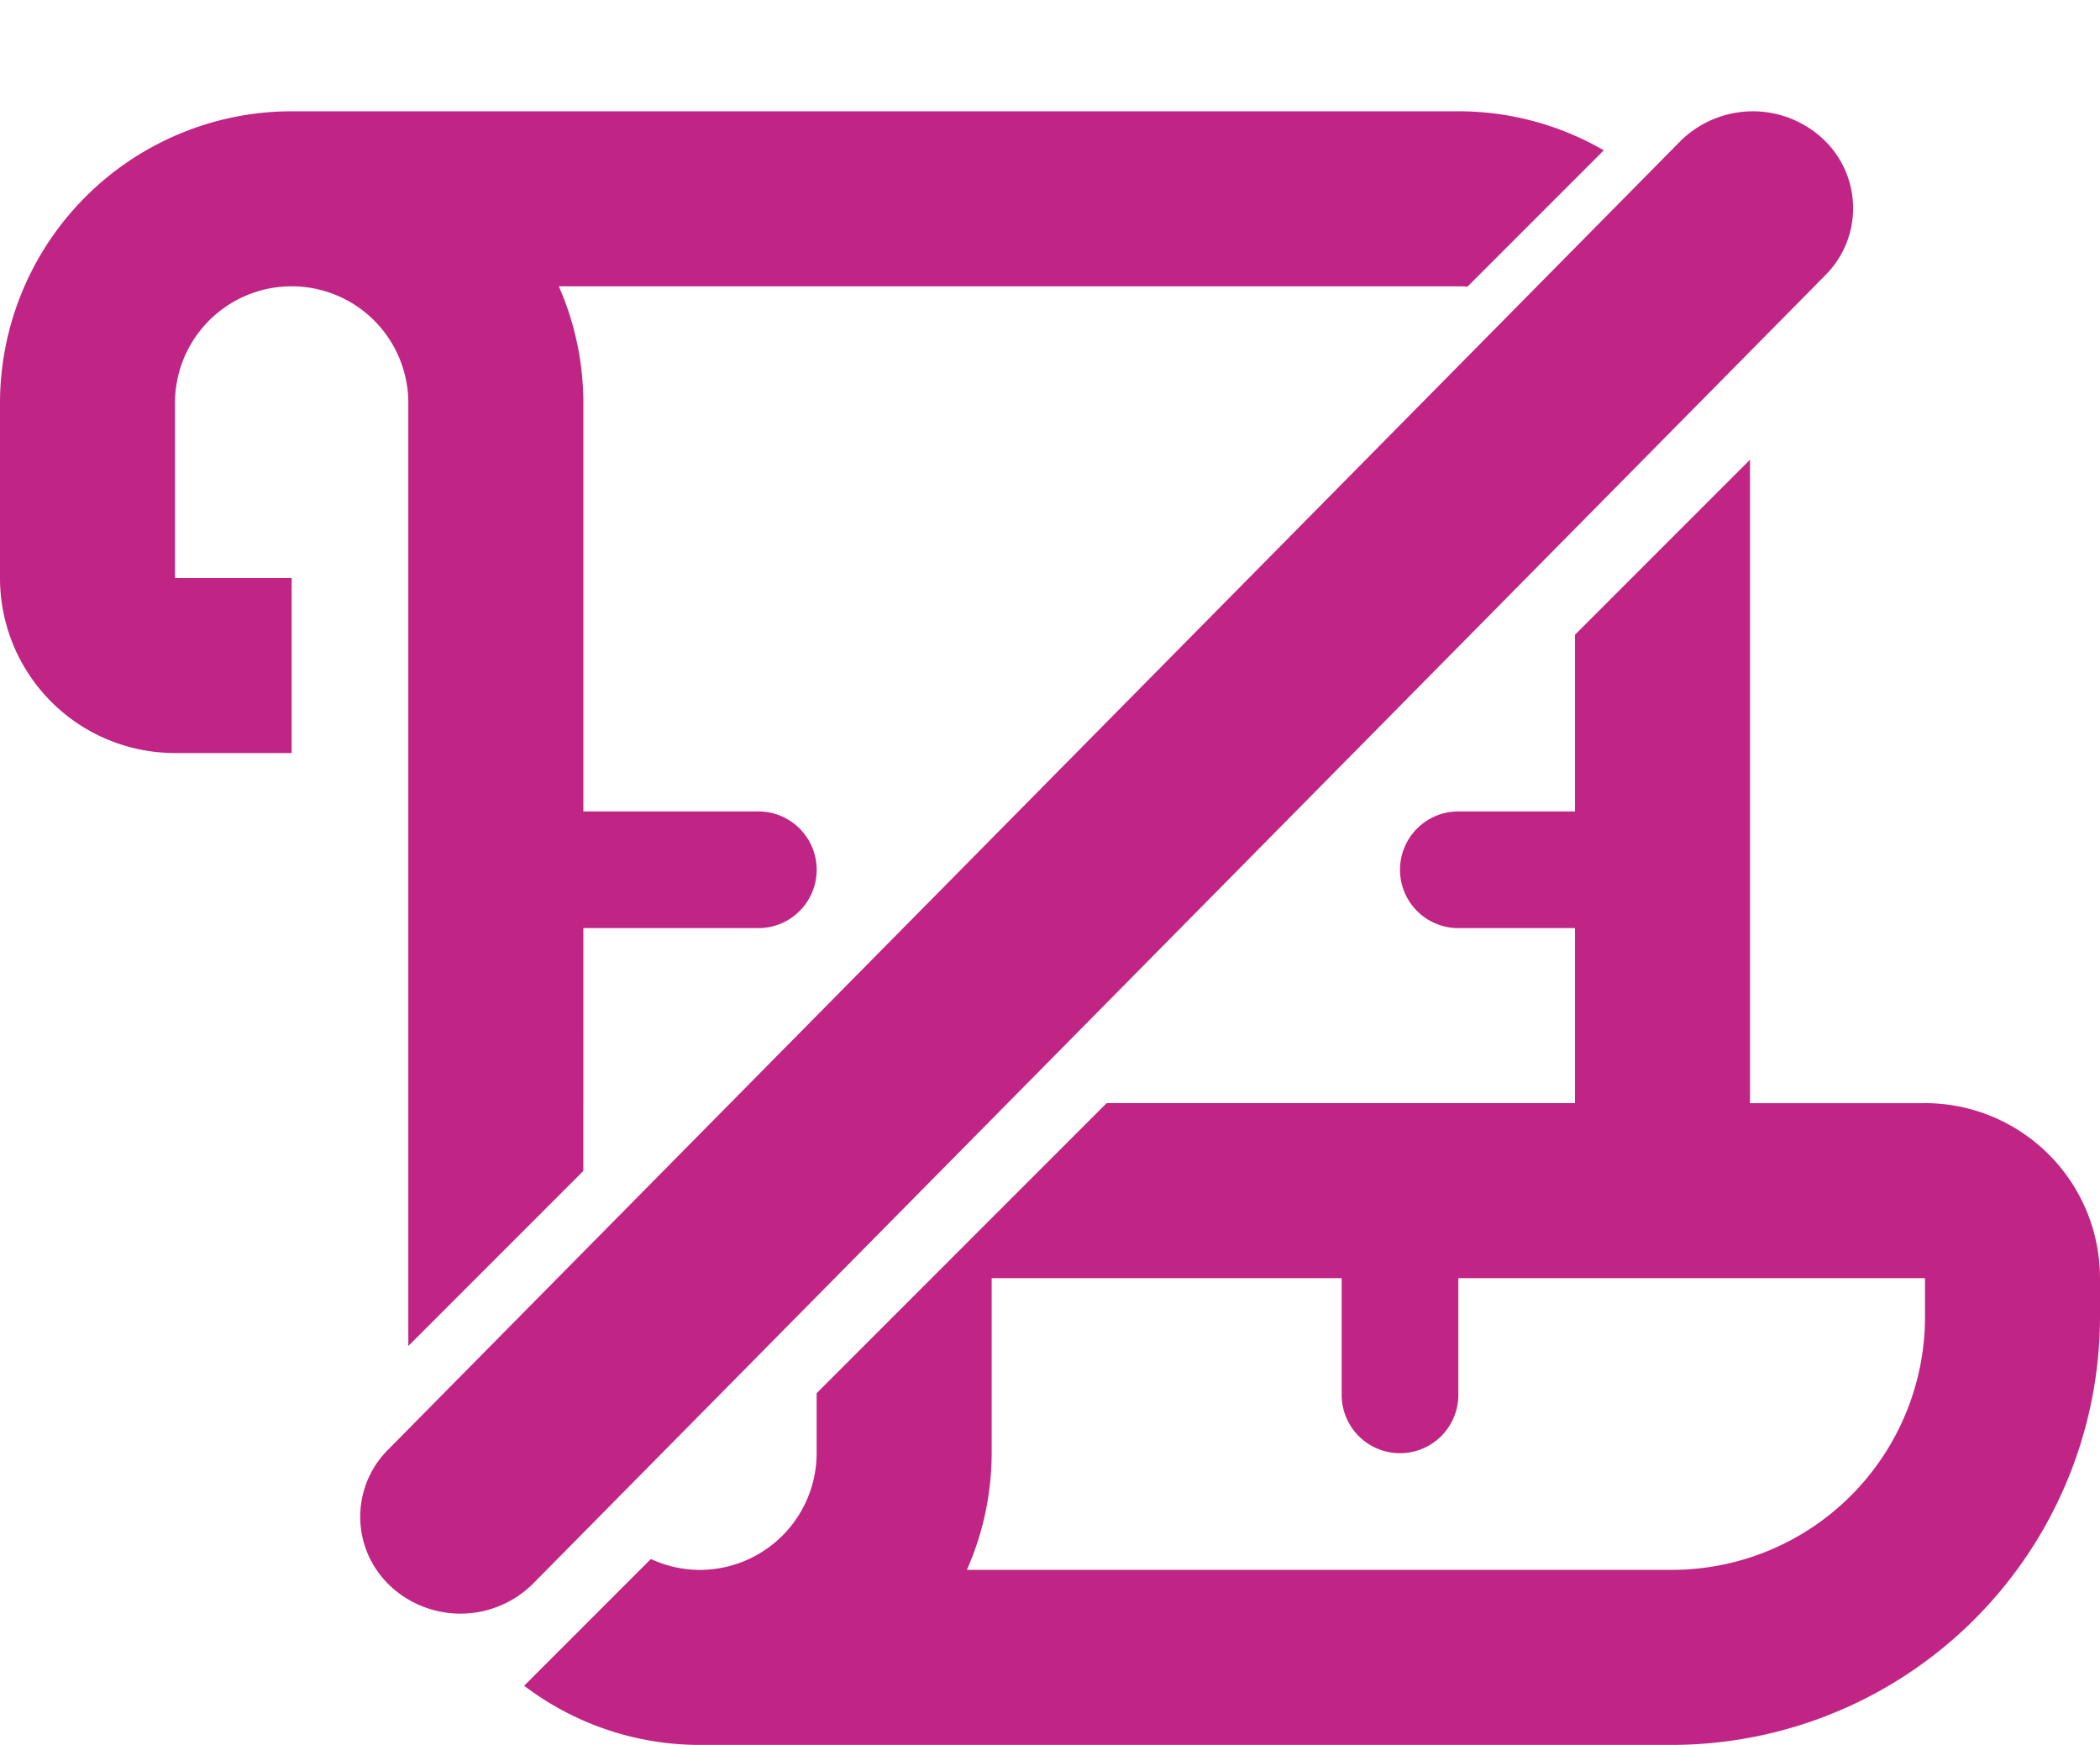 <svg xmlns="http://www.w3.org/2000/svg" xmlns:xlink="http://www.w3.org/1999/xlink" width="59.885" height="49.75" viewBox="0 0 59.885 49.75">
  <defs>
    <clipPath id="clip-path">
      <rect id="Rectangle_825" data-name="Rectangle 825" width="59.885" height="49.75" fill="#c02485"/>
    </clipPath>
  </defs>
  <g id="Group_734" data-name="Group 734" transform="translate(-25 -8.411)">
    <g id="Group_733" data-name="Group 733" transform="translate(25 8.411)" clip-path="url(#clip-path)">
      <path id="Path_230" data-name="Path 230" d="M16.635,53.812h4.99a1.663,1.663,0,0,0,0-3.327h-4.99V38.84a8.255,8.255,0,0,0-.7-3.327H41.587c.087,0,.174,0,.259.011l3.888-3.888a8.262,8.262,0,0,0-4.148-1.113H8.317A8.327,8.327,0,0,0,0,38.84v4.99a4.99,4.99,0,0,0,4.99,4.99H8.317v-4.99H4.99V38.84a3.327,3.327,0,1,1,6.654,0V65.726l4.99-4.99Z" transform="translate(0 -27.35)" fill="#c02485"/>
      <path id="Path_231" data-name="Path 231" d="M183.716,144.411h-4.99V126.065l-4.99,4.99v5.038h-3.327a1.663,1.663,0,1,0,0,3.327h3.327v4.99H160.38l-8.27,8.27v1.711a3.334,3.334,0,0,1-3.327,3.327,3.3,3.3,0,0,1-1.4-.311l-3.614,3.614a8.274,8.274,0,0,0,5.014,1.687H176.5A12.224,12.224,0,0,0,188.707,150.5v-1.1a4.992,4.992,0,0,0-4.99-4.99m0,6.092a7.219,7.219,0,0,1-7.215,7.215H156.394a8.258,8.258,0,0,0,.707-3.327V149.4h9.981v3.327a1.663,1.663,0,0,0,3.327,0V149.4h13.308Z" transform="translate(-128.822 -112.958)" fill="#c02485"/>
      <path id="Path_232" data-name="Path 232" d="M69.354,42.07h0a2.7,2.7,0,0,1-.092-3.911L106.107.858a2.935,2.935,0,0,1,4.048-.095,2.7,2.7,0,0,1,.092,3.911L73.4,41.975a2.935,2.935,0,0,1-4.048.095" transform="translate(-58.196 3.174)" fill="#c02485"/>
    </g>
  </g>
</svg>
